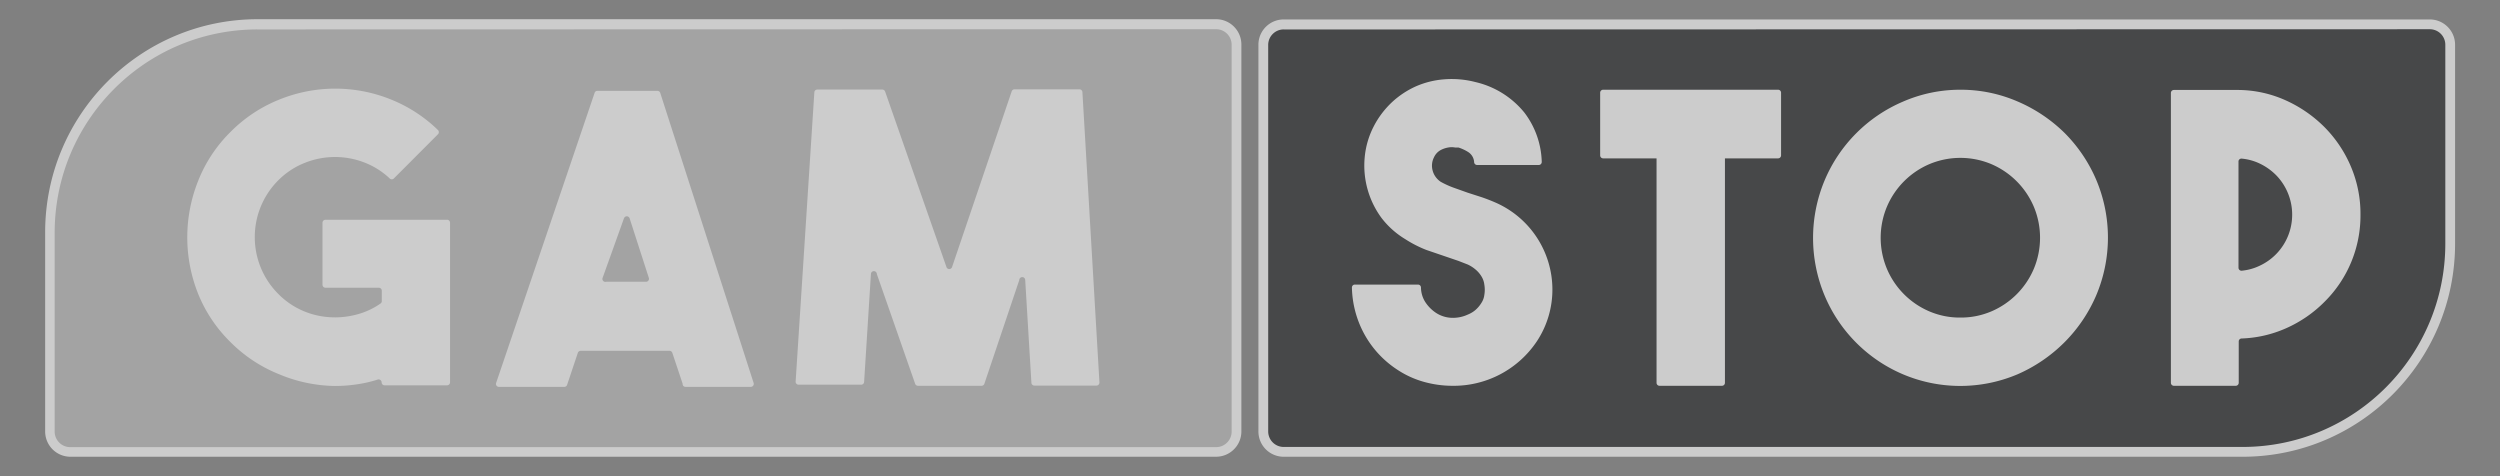 <svg width="126" height="24" fill="none" xmlns="http://www.w3.org/2000/svg"><rect width="100%" height="100%" fill="#808080" stroke="none"/><g opacity=".6" clip-path="url(#clip0_952_6703)"><path d="M61.282 22.772H3.54c-.593 0-1.073-.48-1.073-1.073V11.667c0-5.791 4.68-10.483 10.457-10.483h48.358c.59 0 1.07.48 1.07 1.072v19.488c0 .592-.48 1.072-1.07 1.072v-.044z" fill="#BBB"/><path d="M61.29 23.02H3.55a1.274 1.274 0 01-1.274-1.277V11.711C2.275 5.778 7.071.968 12.99.968h48.3c.704 0 1.276.572 1.276 1.28v19.495c0 .705-.572 1.276-1.276 1.276zM12.966 1.483C7.33 1.49 2.762 6.07 2.755 11.72v10.032c0 .433.352.784.785.784h57.75c.434 0 .785-.35.785-.784V2.256a.784.784 0 00-.784-.784l-48.326.012z" fill="#fff"/><path d="M22.682 11.227v8.043c0 .086-.068.15-.15.15h-3.148a.147.147 0 01-.15-.15.152.152 0 00-.065-.12.147.147 0 00-.139-.018c-.315.1-.64.177-.966.227-.392.062-.79.094-1.188.094a7.522 7.522 0 01-2.806-.59 7.254 7.254 0 01-2.476-1.644 7.14 7.14 0 01-1.618-2.437 7.667 7.667 0 010-5.638 7.14 7.14 0 011.63-2.482 7.24 7.24 0 012.473-1.644 7.487 7.487 0 015.635 0 7.27 7.27 0 012.358 1.535.15.15 0 01.044.11.144.144 0 01-.044.105l-2.22 2.225a.152.152 0 01-.106.045.152.152 0 01-.106-.045 3.873 3.873 0 00-1.232-.786 4.088 4.088 0 00-3.044 0 3.904 3.904 0 00-1.338.88 4.04 4.04 0 00-1.185 2.866 4.04 4.04 0 001.185 2.861c.342.348.745.628 1.19.828.428.192.89.31 1.36.342a4.19 4.19 0 001.393-.13c.433-.111.843-.3 1.209-.556a.146.146 0 00.064-.13v-.516a.149.149 0 00-.15-.15h-2.688a.151.151 0 01-.15-.15v-3.125a.15.15 0 01.15-.15h6.119a.142.142 0 01.112.039.15.15 0 01.047.111zm11.721 8.108l-.516-1.547a.147.147 0 00-.15-.106H29.26a.149.149 0 00-.139.106l-.536 1.6a.148.148 0 01-.138.11h-3.301a.15.15 0 01-.124-.065.154.154 0 01-.015-.139l4.96-14.61a.145.145 0 01.139-.105h3.02a.152.152 0 01.151.106l4.704 14.61c.018.046.012.1-.02.14a.15.15 0 01-.13.063h-3.278a.156.156 0 01-.112-.047.165.165 0 01-.038-.116zm-3.846-5.134h1.992c.05.003.1-.017.13-.061a.145.145 0 00.02-.142l-.963-2.985a.154.154 0 00-.145-.112.158.158 0 00-.147.112l-1.07 2.985a.144.144 0 00.027.16.15.15 0 00.156.043zm20.569-9.699h3.277a.15.15 0 01.15.138l.858 14.63a.15.15 0 01-.15.163h-3.13a.148.148 0 01-.148-.139l-.312-5.178a.151.151 0 00-.15-.15.151.151 0 00-.15.15l-1.757 5.22a.151.151 0 01-.139.108H46.26a.154.154 0 01-.139-.109l-1.927-5.52a.151.151 0 00-.15-.15.151.151 0 00-.15.15l-.343 5.435a.147.147 0 01-.15.138h-3.15a.143.143 0 01-.11-.047.144.144 0 01-.041-.112l.943-14.577a.149.149 0 01.15-.138h3.278a.15.15 0 01.141.106l3.086 8.83a.151.151 0 00.144.112.151.151 0 00.145-.112l2.997-8.83a.154.154 0 01.142-.118z" fill="#fff"/><path d="M64.698 1.228h57.763c.592 0 1.072.48 1.072 1.072v10.033c0 5.791-4.68 10.483-10.456 10.483h-48.38a1.07 1.07 0 01-1.07-1.073V2.256a1.067 1.067 0 011.07-1.028z" fill="#212325"/><path d="M113.035 23.02H64.698a1.274 1.274 0 01-1.274-1.277V2.256c0-.704.57-1.276 1.274-1.276h57.762c.705 0 1.276.572 1.276 1.276V12.29c-.005 5.923-4.795 10.725-10.701 10.73zM64.698 1.483c-.43 0-.781.35-.781.784v19.475c0 .434.35.784.78.784h48.338c5.635-.006 10.203-4.586 10.209-10.239V2.257a.783.783 0 00-.784-.784l-57.762.012z" fill="#fff"/><path d="M73.183 19.444a5.37 5.37 0 01-1.403-.194 4.703 4.703 0 01-1.33-.601 5.019 5.019 0 01-1.703-1.837 5.104 5.104 0 01-.61-2.31.153.153 0 01.038-.112.14.14 0 01.112-.047h3.18c.083 0 .15.065.15.15.004.283.092.56.26.793.127.18.286.336.469.463.236.162.51.253.792.268a1.78 1.78 0 00.838-.162c.17-.068.33-.168.46-.301.105-.103.194-.224.267-.354a.937.937 0 00.107-.333c.03-.174.03-.35 0-.524a.999.999 0 00-.106-.345 1.387 1.387 0 00-.269-.354 1.737 1.737 0 00-.46-.312l-.471-.183-.536-.183-1.07-.365a5.934 5.934 0 01-1.073-.548 4.298 4.298 0 01-1.2-1.073 4.45 4.45 0 01-.845-3.042 4.214 4.214 0 01.46-1.576c.232-.451.542-.858.91-1.206a4.453 4.453 0 011.211-.804c.454-.198.94-.319 1.436-.354a4.747 4.747 0 011.565.138 4.478 4.478 0 012.464 1.535 4.279 4.279 0 01.878 2.482.155.155 0 01-.041.115.149.149 0 01-.11.048h-3.106a.152.152 0 01-.15-.13.648.648 0 00-.289-.516c-.156-.1-.327-.18-.504-.236h-.17a.952.952 0 00-.343 0 1.265 1.265 0 00-.398.139.785.785 0 00-.32.356.926.926 0 00-.066.675c.062.23.21.43.407.56.203.112.415.21.634.29l.728.259.695.224c.236.08.475.173.72.28a4.788 4.788 0 012.85 4.35 4.723 4.723 0 01-.773 2.62 5.044 5.044 0 01-4.285 2.257zm45.785-8.638a6.115 6.115 0 01-1.789 4.382 6.348 6.348 0 01-1.96 1.356 6.031 6.031 0 01-2.237.516.147.147 0 00-.15.15v2.084c0 .082-.068.15-.15.15h-3.119a.151.151 0 01-.15-.15V4.684c0-.082.068-.15.15-.15h3.257a5.917 5.917 0 012.39.528c.731.33 1.394.79 1.96 1.361a6.307 6.307 0 011.318 1.978c.321.76.486 1.58.48 2.405zm-6.148 2.688a.152.152 0 00.162.15c.31-.03.616-.112.899-.248a2.823 2.823 0 001.435-1.503 2.853 2.853 0 00-.577-3.041 2.957 2.957 0 00-.858-.613 2.664 2.664 0 00-.899-.245.15.15 0 00-.162.127v5.373zM98.797 4.522a7.218 7.218 0 012.891.593 7.685 7.685 0 012.37 1.588 7.526 7.526 0 011.594 2.364 7.475 7.475 0 010 5.812 7.56 7.56 0 01-1.594 2.364 7.695 7.695 0 01-2.37 1.62 7.401 7.401 0 01-5.782 0 7.436 7.436 0 01-3.944-3.963 7.527 7.527 0 010-5.812 7.456 7.456 0 013.944-3.964 7.219 7.219 0 012.891-.602zm0 11.483c.537.006 1.07-.1 1.565-.31a4.054 4.054 0 002.143-2.148c.418-1 .418-2.128 0-3.127a4.064 4.064 0 00-2.143-2.149 4.029 4.029 0 00-3.118 0A4.053 4.053 0 0095.1 10.42a4.051 4.051 0 000 3.127 4.043 4.043 0 002.143 2.148c.495.21 1.025.316 1.565.31h-.012zM83.64 7.8h3.147a.15.15 0 01.15.15v11.344a.15.15 0 01-.15.15H83.64a.15.15 0 01-.15-.15V7.95a.15.15 0 01.15-.15z" fill="#fff"/><path d="M80.798 4.522h8.818a.15.15 0 01.15.15v3.16a.15.15 0 01-.15.15h-8.818a.151.151 0 01-.15-.15v-3.16c0-.082.068-.15.15-.15z" fill="#fff"/></g><defs><clipPath id="clip0_952_6703"><path fill="#fff" transform="translate(0 .683)" d="M0 0h126v22.635H0z"/></clipPath></defs></svg>
